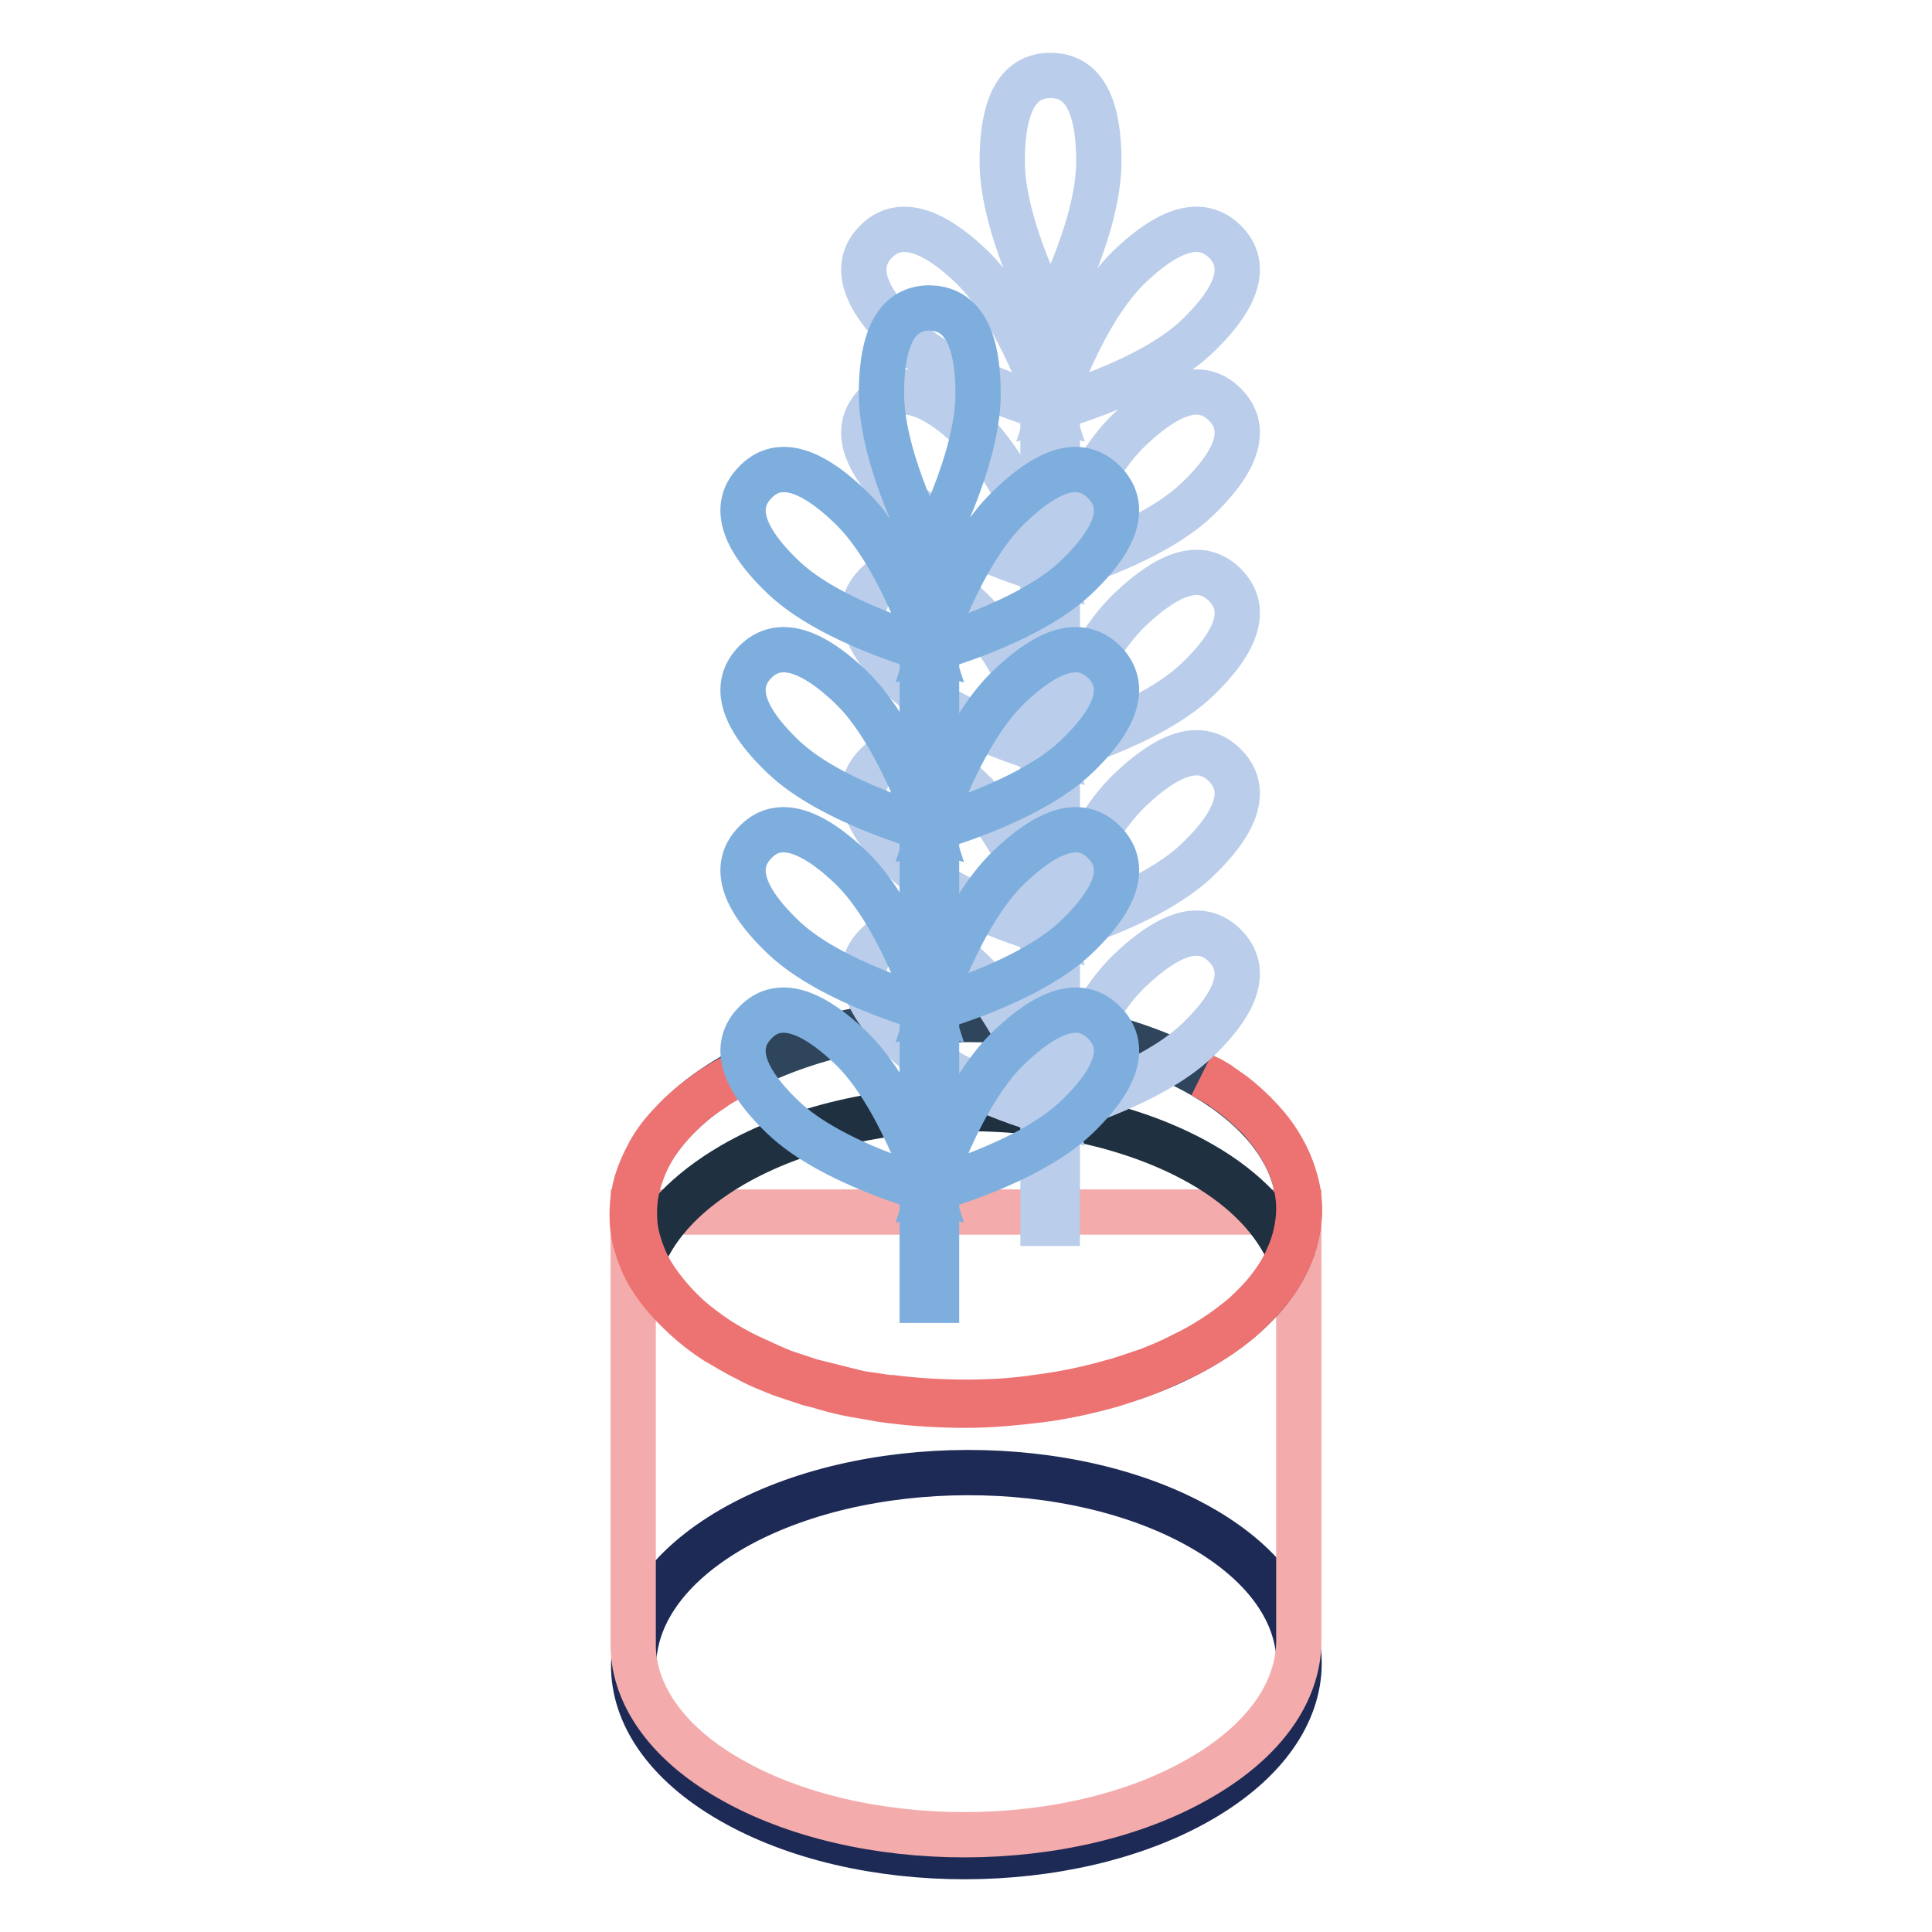 <?xml version="1.0" encoding="utf-8"?>
<!-- Svg Vector Icons : http://www.onlinewebfonts.com/icon -->
<!DOCTYPE svg PUBLIC "-//W3C//DTD SVG 1.1//EN" "http://www.w3.org/Graphics/SVG/1.1/DTD/svg11.dtd">
<svg version="1.1" xmlns="http://www.w3.org/2000/svg" xmlns:xlink="http://www.w3.org/1999/xlink" x="0px" y="0px" viewBox="0 0 256 256" enable-background="new 0 0 256 256" xml:space="preserve">
<g> <path stroke-width="6" fill-opacity="0" stroke="#1d2a56"  d="M159.3,202.5c17.2,9.9,17.1,26-0.2,36c-17.3,10-45.2,10-62.3,0.1c-17.2-9.9-17.1-26,0.2-36 C114.2,192.7,142.1,192.6,159.3,202.5z"/> <path stroke-width="6" fill-opacity="0" stroke="#f4abab"  d="M172.1,217.6v-57H83.9v57.1c-0.1,6.5,4.2,13.1,12.8,18c17.2,9.9,45.1,9.9,62.3-0.1 C167.7,230.6,172,224.1,172.1,217.6L172.1,217.6L172.1,217.6z"/> <path stroke-width="6" fill-opacity="0" stroke="#2e455b"  d="M159.3,142.5c17.2,9.9,17.1,26-0.2,36c-17.3,10-45.2,10-62.3,0.1c-17.2-9.9-17.1-26,0.2-36 C114.2,132.6,142.1,132.6,159.3,142.5z"/> <path stroke-width="6" fill-opacity="0" stroke="#1f3040"  d="M159.3,154.3c-17.2-9.9-45.1-9.9-62.3,0.1c-6,3.5-9.9,7.7-11.8,12.2c1.8,4.4,5.6,8.6,11.6,12 c17.2,9.9,45.1,9.9,62.3-0.1c6-3.5,9.9-7.7,11.8-12.2C169,161.9,165.2,157.7,159.3,154.3L159.3,154.3z"/> <path stroke-width="6" fill-opacity="0" stroke="#ed7373"  d="M159.3,142.5l1.1,0.6l0.5,0.3l0.5,0.3c0.3,0.2,0.7,0.4,1,0.7l1,0.7c1.3,1,2.5,2.1,3.7,3.3 c1.1,1.2,2.1,2.5,2.9,4c0.8,1.4,1.4,3,1.8,4.6c0.4,1.6,0.5,3.3,0.3,4.9c-0.2,1.6-0.6,3.2-1.3,4.8c-0.7,1.5-1.5,2.9-2.6,4.2 c-1,1.3-2.2,2.5-3.4,3.6c-1.2,1.1-2.6,2.1-4,3c-1.4,0.9-2.8,1.7-4.3,2.4c-1.5,0.7-3,1.4-4.5,2c-1.6,0.6-3.1,1.1-4.7,1.6 c-3.2,0.9-6.4,1.6-9.6,2c-3.3,0.4-6.5,0.7-9.8,0.7c-3.3,0-6.6-0.2-9.8-0.6c-0.8-0.1-1.6-0.2-2.5-0.4c-0.8-0.1-1.6-0.3-2.4-0.4 c-1.6-0.3-3.2-0.7-4.8-1.2c-0.4-0.1-0.8-0.2-1.2-0.3l-1.2-0.4l-0.6-0.2l-0.6-0.2l-1.2-0.4c-1.5-0.6-3.1-1.2-4.5-2 c-1.5-0.7-2.9-1.6-4.3-2.4c-1.4-0.9-2.7-1.9-3.9-3c-1.2-1.1-2.4-2.3-3.4-3.6s-1.9-2.7-2.5-4.2s-1.1-3.1-1.2-4.8 c-0.1-1.6,0-3.3,0.4-4.9c0.4-1.6,1.1-3.1,1.9-4.6c0.8-1.4,1.8-2.7,3-3.9c1.1-1.2,2.4-2.3,3.7-3.3l1-0.7c0.3-0.2,0.7-0.4,1-0.7 l0.5-0.3l0.5-0.3l1.1-0.6l-1.1,0.6l-0.5,0.3l-0.5,0.3c-0.3,0.2-0.7,0.4-1,0.7l-1,0.7c-1.3,1-2.5,2.1-3.6,3.3 c-1.1,1.2-2.1,2.5-2.9,3.9c-0.8,1.4-1.4,3-1.8,4.5s-0.5,3.2-0.4,4.8c0.1,1.6,0.6,3.2,1.2,4.7c0.6,1.5,1.5,2.9,2.5,4.2 c1,1.3,2.1,2.5,3.3,3.6c1.2,1.1,2.6,2.1,3.9,3c1.4,0.9,2.8,1.7,4.3,2.4c1.5,0.7,3,1.4,4.5,2l1.2,0.4l0.6,0.2l0.6,0.2l1.2,0.4 c0.4,0.1,0.8,0.2,1.2,0.3c1.6,0.4,3.2,0.8,4.8,1.2c0.8,0.2,1.6,0.3,2.4,0.4c0.8,0.1,1.6,0.3,2.4,0.3c3.2,0.4,6.5,0.6,9.8,0.6 c3.3,0,6.6-0.2,9.8-0.7c3.2-0.4,6.5-1.1,9.6-2c1.6-0.4,3.1-1,4.7-1.5c1.5-0.6,3-1.2,4.5-2c1.5-0.7,2.9-1.5,4.3-2.4 c1.4-0.9,2.7-1.9,3.9-2.9c1.2-1.1,2.4-2.3,3.4-3.6c1-1.3,1.9-2.7,2.5-4.2c0.7-1.5,1.1-3.1,1.3-4.7c0.2-1.6,0.1-3.3-0.3-4.9 c-0.3-1.6-1-3.1-1.8-4.6c-0.8-1.4-1.8-2.7-2.9-4c-1.1-1.2-2.3-2.3-3.6-3.3l-1-0.7c-0.3-0.2-0.7-0.5-1-0.7l-0.5-0.3l-0.5-0.3 L159.3,142.5L159.3,142.5z"/> <path stroke-width="6" fill-opacity="0" stroke="#bacdea"  d="M138.2,38.2h1.9v123.9h-1.9V38.2z"/> <path stroke-width="6" fill-opacity="0" stroke="#bacdea"  d="M145.6,21.4c0,8.9-6.4,20.7-6.4,20.7s-6.4-11.8-6.4-20.7c0-8.9,2.9-11.4,6.4-11.4 C142.7,10,145.6,12.5,145.6,21.4z M128.7,35.3c6.4,6.1,10.5,18.9,10.5,18.9s-13-3.5-19.4-9.6c-6.4-6.1-6.2-10-3.8-12.5 C118.4,29.6,122.3,29.2,128.7,35.3z"/> <path stroke-width="6" fill-opacity="0" stroke="#bacdea"  d="M149.7,35.3c-6.4,6.1-10.5,18.9-10.5,18.9s13-3.5,19.4-9.6c6.4-6.1,6.2-10,3.8-12.5 C159.9,29.6,156.1,29.2,149.7,35.3z M128.7,56.9c6.4,6.1,10.5,18.9,10.5,18.9s-13-3.5-19.4-9.6c-6.4-6.1-6.2-10-3.8-12.5 C118.4,51.1,122.3,50.8,128.7,56.9z"/> <path stroke-width="6" fill-opacity="0" stroke="#bacdea"  d="M149.7,56.9c-6.4,6.1-10.5,18.9-10.5,18.9s13-3.5,19.4-9.6c6.4-6.1,6.2-10,3.8-12.5 C159.9,51.1,156.1,50.8,149.7,56.9z M128.7,80.8c6.4,6.1,10.5,18.9,10.5,18.9s-13-3.5-19.4-9.6c-6.4-6.1-6.2-10-3.8-12.5 C118.4,75,122.3,74.7,128.7,80.8z"/> <path stroke-width="6" fill-opacity="0" stroke="#bacdea"  d="M149.7,80.8c-6.4,6.1-10.5,18.9-10.5,18.9s13-3.5,19.4-9.6c6.4-6.1,6.2-10,3.8-12.5 C159.9,75,156.1,74.7,149.7,80.8z M128.7,104.7c6.4,6.1,10.5,18.9,10.5,18.9s-13-3.5-19.4-9.6c-6.4-6.1-6.2-10-3.8-12.5 C118.4,98.9,122.3,98.6,128.7,104.7L128.7,104.7z"/> <path stroke-width="6" fill-opacity="0" stroke="#bacdea"  d="M149.7,104.7c-6.4,6.1-10.5,18.9-10.5,18.9s13-3.5,19.4-9.6c6.4-6.1,6.2-10,3.8-12.5 C159.9,98.9,156.1,98.6,149.7,104.7L149.7,104.7z M128.7,128.6c6.4,6.1,10.5,18.9,10.5,18.9s-13-3.5-19.4-9.6 c-6.4-6.1-6.2-10-3.8-12.5C118.4,122.8,122.3,122.5,128.7,128.6z"/> <path stroke-width="6" fill-opacity="0" stroke="#bacdea"  d="M149.7,128.6c-6.4,6.1-10.5,18.9-10.5,18.9s13-3.5,19.4-9.6c6.4-6.1,6.2-10,3.8-12.5 C159.9,122.8,156.1,122.5,149.7,128.6z"/> <path stroke-width="6" fill-opacity="0" stroke="#7eaede"  d="M122.2,69.3h1.9v103h-1.9V69.3z"/> <path stroke-width="6" fill-opacity="0" stroke="#7eaede"  d="M129.6,52.2c0,8.9-6.4,20.7-6.4,20.7s-6.4-11.8-6.4-20.7s2.9-11.4,6.4-11.4 C126.7,40.9,129.6,43.4,129.6,52.2z M112.7,67.2c6.4,6.1,10.5,18.9,10.5,18.9s-13-3.5-19.4-9.6s-6.2-10-3.8-12.5 C102.4,61.4,106.3,61,112.7,67.2z"/> <path stroke-width="6" fill-opacity="0" stroke="#7eaede"  d="M133.7,67.2c-6.4,6.1-10.5,18.9-10.5,18.9s13-3.5,19.4-9.6s6.2-10,3.8-12.5C143.9,61.4,140.1,61,133.7,67.2 L133.7,67.2z M112.7,91c6.4,6.1,10.5,18.9,10.5,18.9s-13-3.5-19.4-9.6c-6.4-6.1-6.2-10-3.8-12.5C102.4,85.3,106.3,84.9,112.7,91z" /> <path stroke-width="6" fill-opacity="0" stroke="#7eaede"  d="M133.7,91c-6.4,6.1-10.5,18.9-10.5,18.9s13-3.5,19.4-9.6s6.2-10,3.8-12.5C143.9,85.3,140.1,84.9,133.7,91z  M112.7,114.9c6.4,6.1,10.5,18.9,10.5,18.9s-13-3.5-19.4-9.6c-6.4-6.1-6.2-10-3.8-12.5C102.4,109.1,106.3,108.8,112.7,114.9z"/> <path stroke-width="6" fill-opacity="0" stroke="#7eaede"  d="M133.7,114.9c-6.4,6.1-10.5,18.9-10.5,18.9s13-3.5,19.4-9.6s6.2-10,3.8-12.5 C143.9,109.1,140.1,108.8,133.7,114.9z M112.7,138.8c6.4,6.1,10.5,18.9,10.5,18.9s-13-3.5-19.4-9.6c-6.4-6.1-6.2-10-3.8-12.5 C102.4,133,106.3,132.7,112.7,138.8z"/> <path stroke-width="6" fill-opacity="0" stroke="#7eaede"  d="M133.7,138.8c-6.4,6.1-10.5,18.9-10.5,18.9s13-3.5,19.4-9.6c6.4-6.1,6.2-10,3.8-12.5 C143.9,133,140.1,132.7,133.7,138.8z"/></g>
</svg>